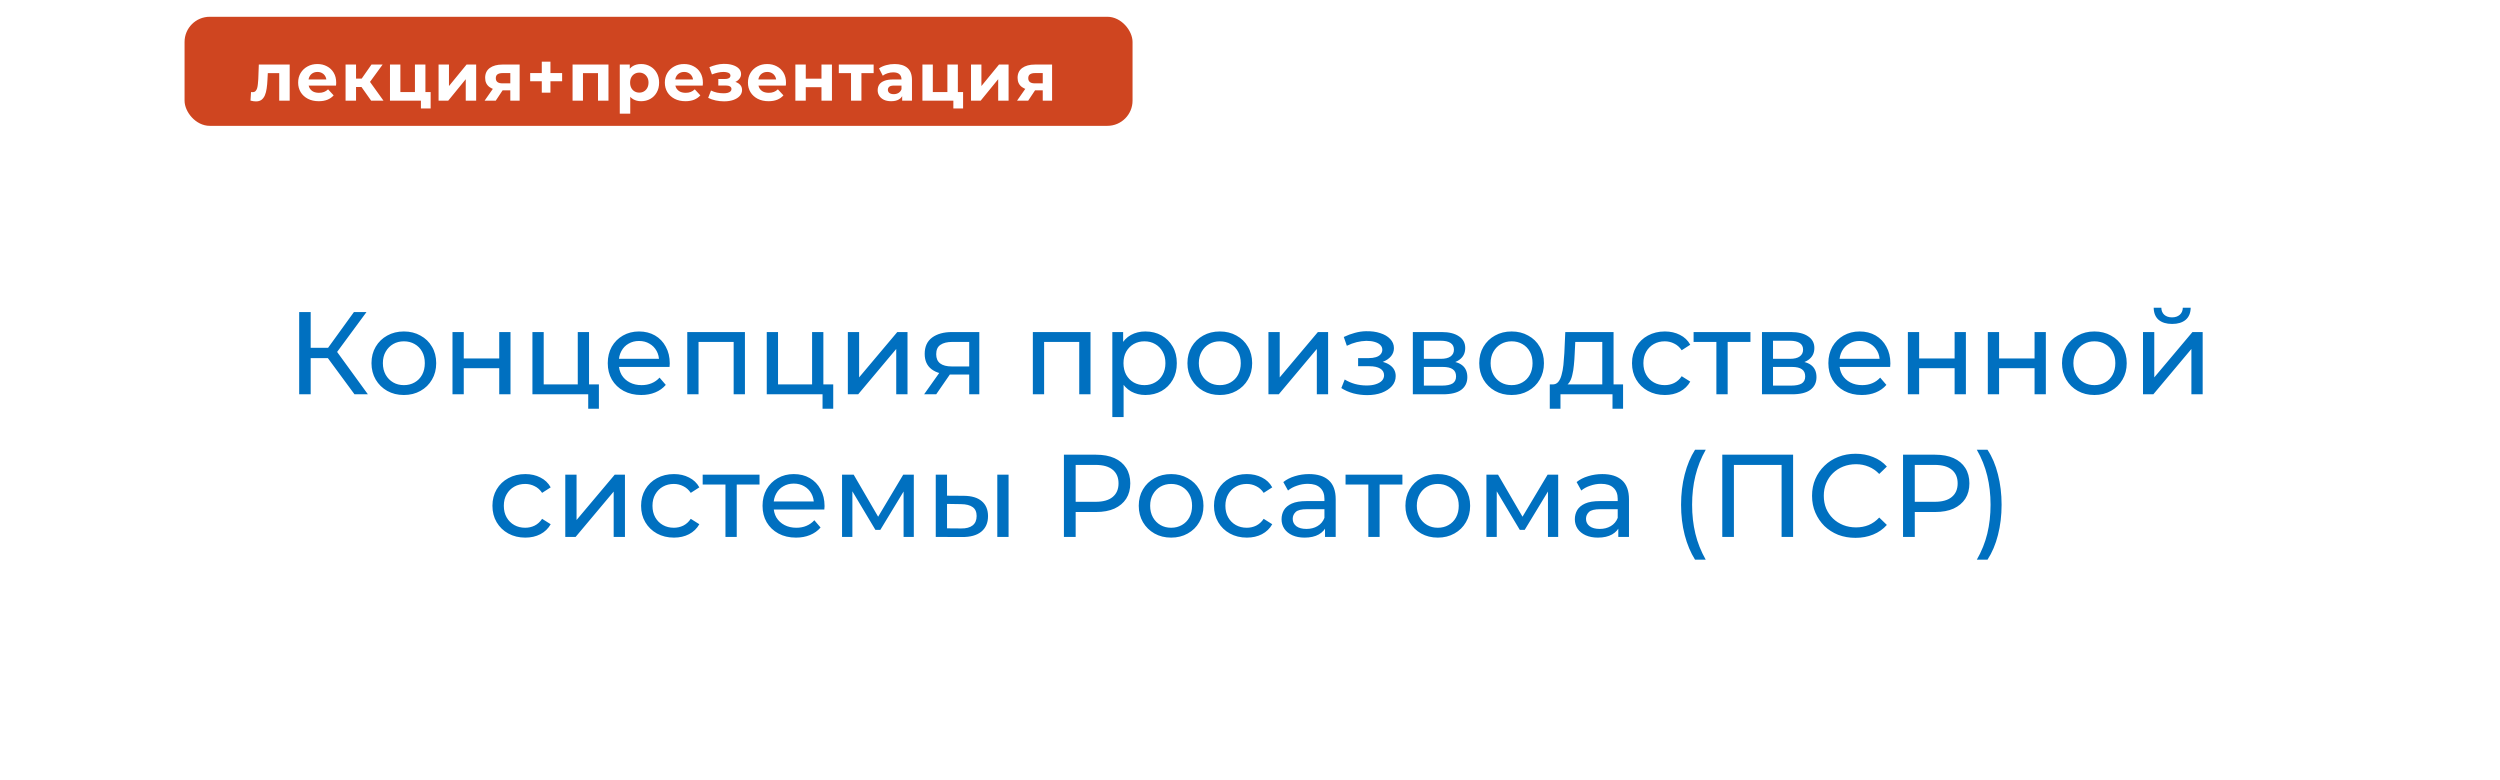 <svg width="298" height="93" viewBox="0 0 298 93" fill="none" xmlns="http://www.w3.org/2000/svg">
<g filter="url(#filter0_d_648_53)">
<rect x="9" y="9" width="280" height="75" rx="10" fill="white"/>
</g>
<path d="M42.256 47L38.7 42.17L39.834 41.47L43.852 47H42.256ZM35.662 47V37.2H37.034V47H35.662ZM36.614 42.688V41.456H39.792V42.688H36.614ZM39.96 42.254L38.672 42.058L42.186 37.2H43.684L39.96 42.254ZM48.145 47.084C47.398 47.084 46.736 46.921 46.157 46.594C45.578 46.267 45.121 45.819 44.785 45.25C44.449 44.671 44.281 44.018 44.281 43.29C44.281 42.553 44.449 41.899 44.785 41.33C45.121 40.761 45.578 40.317 46.157 40C46.736 39.673 47.398 39.51 48.145 39.51C48.882 39.51 49.54 39.673 50.119 40C50.707 40.317 51.164 40.761 51.491 41.33C51.827 41.89 51.995 42.543 51.995 43.29C51.995 44.027 51.827 44.681 51.491 45.25C51.164 45.819 50.707 46.267 50.119 46.594C49.54 46.921 48.882 47.084 48.145 47.084ZM48.145 45.908C48.621 45.908 49.046 45.801 49.419 45.586C49.802 45.371 50.1 45.068 50.315 44.676C50.53 44.275 50.637 43.813 50.637 43.29C50.637 42.758 50.53 42.301 50.315 41.918C50.1 41.526 49.802 41.223 49.419 41.008C49.046 40.793 48.621 40.686 48.145 40.686C47.669 40.686 47.244 40.793 46.871 41.008C46.498 41.223 46.199 41.526 45.975 41.918C45.751 42.301 45.639 42.758 45.639 43.29C45.639 43.813 45.751 44.275 45.975 44.676C46.199 45.068 46.498 45.371 46.871 45.586C47.244 45.801 47.669 45.908 48.145 45.908ZM53.936 47V39.58H55.28V42.73H59.508V39.58H60.852V47H59.508V43.892H55.28V47H53.936ZM63.465 47V39.58H64.809V45.824H68.869V39.58H70.213V47H63.465ZM70.115 48.722V46.93L70.451 47H68.869V45.824H71.389V48.722H70.115ZM76.435 47.084C75.642 47.084 74.942 46.921 74.335 46.594C73.738 46.267 73.271 45.819 72.935 45.25C72.608 44.681 72.445 44.027 72.445 43.29C72.445 42.553 72.604 41.899 72.921 41.33C73.248 40.761 73.691 40.317 74.251 40C74.82 39.673 75.46 39.51 76.169 39.51C76.888 39.51 77.522 39.669 78.073 39.986C78.624 40.303 79.053 40.751 79.361 41.33C79.678 41.899 79.837 42.567 79.837 43.332C79.837 43.388 79.832 43.453 79.823 43.528C79.823 43.603 79.818 43.673 79.809 43.738H73.495V42.772H79.109L78.563 43.108C78.572 42.632 78.474 42.207 78.269 41.834C78.064 41.461 77.779 41.171 77.415 40.966C77.06 40.751 76.645 40.644 76.169 40.644C75.702 40.644 75.287 40.751 74.923 40.966C74.559 41.171 74.274 41.465 74.069 41.848C73.864 42.221 73.761 42.651 73.761 43.136V43.36C73.761 43.855 73.873 44.298 74.097 44.69C74.33 45.073 74.652 45.371 75.063 45.586C75.474 45.801 75.945 45.908 76.477 45.908C76.916 45.908 77.312 45.833 77.667 45.684C78.031 45.535 78.348 45.311 78.619 45.012L79.361 45.88C79.025 46.272 78.605 46.571 78.101 46.776C77.606 46.981 77.051 47.084 76.435 47.084ZM81.922 47V39.58H88.796V47H87.452V40.42L87.774 40.756H82.944L83.266 40.42V47H81.922ZM91.397 47V39.58H92.741V45.824H96.801V39.58H98.145V47H91.397ZM98.047 48.722V46.93L98.383 47H96.801V45.824H99.321V48.722H98.047ZM101.063 47V39.58H102.407V44.984L106.957 39.58H108.175V47H106.831V41.596L102.295 47H101.063ZM115.529 47V44.396L115.739 44.648H113.373C112.384 44.648 111.609 44.438 111.049 44.018C110.499 43.598 110.223 42.987 110.223 42.184C110.223 41.325 110.517 40.677 111.105 40.238C111.703 39.799 112.496 39.58 113.485 39.58H116.733V47H115.529ZM110.153 47L112.169 44.158H113.555L111.595 47H110.153ZM115.529 43.976V40.378L115.739 40.756H113.527C112.911 40.756 112.435 40.873 112.099 41.106C111.763 41.33 111.595 41.703 111.595 42.226C111.595 43.197 112.221 43.682 113.471 43.682H115.739L115.529 43.976ZM123.115 47V39.58H129.989V47H128.645V40.42L128.967 40.756H124.137L124.459 40.42V47H123.115ZM136.524 47.084C135.908 47.084 135.343 46.944 134.83 46.664C134.326 46.375 133.92 45.95 133.612 45.39C133.313 44.83 133.164 44.13 133.164 43.29C133.164 42.45 133.309 41.75 133.598 41.19C133.897 40.63 134.298 40.21 134.802 39.93C135.315 39.65 135.889 39.51 136.524 39.51C137.252 39.51 137.896 39.669 138.456 39.986C139.016 40.303 139.459 40.747 139.786 41.316C140.113 41.876 140.276 42.534 140.276 43.29C140.276 44.046 140.113 44.709 139.786 45.278C139.459 45.847 139.016 46.291 138.456 46.608C137.896 46.925 137.252 47.084 136.524 47.084ZM132.59 49.716V39.58H133.878V41.582L133.794 43.304L133.934 45.026V49.716H132.59ZM136.412 45.908C136.888 45.908 137.313 45.801 137.686 45.586C138.069 45.371 138.367 45.068 138.582 44.676C138.806 44.275 138.918 43.813 138.918 43.29C138.918 42.758 138.806 42.301 138.582 41.918C138.367 41.526 138.069 41.223 137.686 41.008C137.313 40.793 136.888 40.686 136.412 40.686C135.945 40.686 135.521 40.793 135.138 41.008C134.765 41.223 134.466 41.526 134.242 41.918C134.027 42.301 133.92 42.758 133.92 43.29C133.92 43.813 134.027 44.275 134.242 44.676C134.466 45.068 134.765 45.371 135.138 45.586C135.521 45.801 135.945 45.908 136.412 45.908ZM145.407 47.084C144.66 47.084 143.997 46.921 143.419 46.594C142.84 46.267 142.383 45.819 142.047 45.25C141.711 44.671 141.543 44.018 141.543 43.29C141.543 42.553 141.711 41.899 142.047 41.33C142.383 40.761 142.84 40.317 143.419 40C143.997 39.673 144.66 39.51 145.407 39.51C146.144 39.51 146.802 39.673 147.381 40C147.969 40.317 148.426 40.761 148.753 41.33C149.089 41.89 149.257 42.543 149.257 43.29C149.257 44.027 149.089 44.681 148.753 45.25C148.426 45.819 147.969 46.267 147.381 46.594C146.802 46.921 146.144 47.084 145.407 47.084ZM145.407 45.908C145.883 45.908 146.307 45.801 146.681 45.586C147.063 45.371 147.362 45.068 147.577 44.676C147.791 44.275 147.899 43.813 147.899 43.29C147.899 42.758 147.791 42.301 147.577 41.918C147.362 41.526 147.063 41.223 146.681 41.008C146.307 40.793 145.883 40.686 145.407 40.686C144.931 40.686 144.506 40.793 144.133 41.008C143.759 41.223 143.461 41.526 143.237 41.918C143.013 42.301 142.901 42.758 142.901 43.29C142.901 43.813 143.013 44.275 143.237 44.676C143.461 45.068 143.759 45.371 144.133 45.586C144.506 45.801 144.931 45.908 145.407 45.908ZM151.198 47V39.58H152.542V44.984L157.092 39.58H158.31V47H156.966V41.596L152.43 47H151.198ZM162.965 47.098C162.405 47.098 161.854 47.028 161.313 46.888C160.781 46.739 160.305 46.529 159.885 46.258L160.291 45.236C160.646 45.46 161.052 45.637 161.509 45.768C161.966 45.889 162.428 45.95 162.895 45.95C163.324 45.95 163.693 45.899 164.001 45.796C164.318 45.693 164.561 45.553 164.729 45.376C164.897 45.189 164.981 44.975 164.981 44.732C164.981 44.387 164.827 44.121 164.519 43.934C164.211 43.747 163.782 43.654 163.231 43.654H161.887V42.688H163.147C163.474 42.688 163.758 42.651 164.001 42.576C164.244 42.501 164.43 42.389 164.561 42.24C164.701 42.081 164.771 41.899 164.771 41.694C164.771 41.47 164.692 41.279 164.533 41.12C164.374 40.961 164.15 40.84 163.861 40.756C163.581 40.672 163.25 40.63 162.867 40.63C162.494 40.639 162.111 40.691 161.719 40.784C161.336 40.877 160.944 41.022 160.543 41.218L160.179 40.168C160.627 39.953 161.066 39.79 161.495 39.678C161.934 39.557 162.368 39.491 162.797 39.482C163.441 39.463 164.015 39.538 164.519 39.706C165.023 39.865 165.42 40.098 165.709 40.406C166.008 40.714 166.157 41.078 166.157 41.498C166.157 41.853 166.045 42.17 165.821 42.45C165.597 42.721 165.298 42.935 164.925 43.094C164.552 43.253 164.122 43.332 163.637 43.332L163.693 43.01C164.524 43.01 165.177 43.173 165.653 43.5C166.129 43.827 166.367 44.27 166.367 44.83C166.367 45.278 166.218 45.675 165.919 46.02C165.62 46.356 165.214 46.622 164.701 46.818C164.197 47.005 163.618 47.098 162.965 47.098ZM168.41 47V39.58H171.854C172.722 39.58 173.404 39.748 173.898 40.084C174.402 40.411 174.654 40.877 174.654 41.484C174.654 42.091 174.416 42.562 173.94 42.898C173.474 43.225 172.853 43.388 172.078 43.388L172.288 43.024C173.175 43.024 173.833 43.187 174.262 43.514C174.692 43.841 174.906 44.321 174.906 44.956C174.906 45.6 174.664 46.104 174.178 46.468C173.702 46.823 172.97 47 171.98 47H168.41ZM169.726 45.964H171.882C172.442 45.964 172.862 45.88 173.142 45.712C173.422 45.535 173.562 45.255 173.562 44.872C173.562 44.48 173.432 44.195 173.17 44.018C172.918 43.831 172.517 43.738 171.966 43.738H169.726V45.964ZM169.726 42.772H171.742C172.256 42.772 172.643 42.679 172.904 42.492C173.175 42.296 173.31 42.025 173.31 41.68C173.31 41.325 173.175 41.059 172.904 40.882C172.643 40.705 172.256 40.616 171.742 40.616H169.726V42.772ZM180.188 47.084C179.441 47.084 178.779 46.921 178.2 46.594C177.621 46.267 177.164 45.819 176.828 45.25C176.492 44.671 176.324 44.018 176.324 43.29C176.324 42.553 176.492 41.899 176.828 41.33C177.164 40.761 177.621 40.317 178.2 40C178.779 39.673 179.441 39.51 180.188 39.51C180.925 39.51 181.583 39.673 182.162 40C182.75 40.317 183.207 40.761 183.534 41.33C183.87 41.89 184.038 42.543 184.038 43.29C184.038 44.027 183.87 44.681 183.534 45.25C183.207 45.819 182.75 46.267 182.162 46.594C181.583 46.921 180.925 47.084 180.188 47.084ZM180.188 45.908C180.664 45.908 181.089 45.801 181.462 45.586C181.845 45.371 182.143 45.068 182.358 44.676C182.573 44.275 182.68 43.813 182.68 43.29C182.68 42.758 182.573 42.301 182.358 41.918C182.143 41.526 181.845 41.223 181.462 41.008C181.089 40.793 180.664 40.686 180.188 40.686C179.712 40.686 179.287 40.793 178.914 41.008C178.541 41.223 178.242 41.526 178.018 41.918C177.794 42.301 177.682 42.758 177.682 43.29C177.682 43.813 177.794 44.275 178.018 44.676C178.242 45.068 178.541 45.371 178.914 45.586C179.287 45.801 179.712 45.908 180.188 45.908ZM190.992 46.37V40.756H187.772L187.702 42.184C187.683 42.651 187.651 43.103 187.604 43.542C187.567 43.971 187.501 44.368 187.408 44.732C187.324 45.096 187.198 45.395 187.03 45.628C186.862 45.861 186.638 46.006 186.358 46.062L185.028 45.824C185.317 45.833 185.551 45.74 185.728 45.544C185.905 45.339 186.041 45.059 186.134 44.704C186.237 44.349 186.311 43.948 186.358 43.5C186.405 43.043 186.442 42.571 186.47 42.086L186.582 39.58H192.336V46.37H190.992ZM184.734 48.722V45.824H193.47V48.722H192.21V47H186.008V48.722H184.734ZM198.455 47.084C197.699 47.084 197.022 46.921 196.425 46.594C195.837 46.267 195.375 45.819 195.039 45.25C194.703 44.681 194.535 44.027 194.535 43.29C194.535 42.553 194.703 41.899 195.039 41.33C195.375 40.761 195.837 40.317 196.425 40C197.022 39.673 197.699 39.51 198.455 39.51C199.127 39.51 199.724 39.645 200.247 39.916C200.779 40.177 201.19 40.569 201.479 41.092L200.457 41.75C200.214 41.386 199.916 41.12 199.561 40.952C199.216 40.775 198.842 40.686 198.441 40.686C197.956 40.686 197.522 40.793 197.139 41.008C196.756 41.223 196.453 41.526 196.229 41.918C196.005 42.301 195.893 42.758 195.893 43.29C195.893 43.822 196.005 44.284 196.229 44.676C196.453 45.068 196.756 45.371 197.139 45.586C197.522 45.801 197.956 45.908 198.441 45.908C198.842 45.908 199.216 45.824 199.561 45.656C199.916 45.479 200.214 45.208 200.457 44.844L201.479 45.488C201.19 46.001 200.779 46.398 200.247 46.678C199.724 46.949 199.127 47.084 198.455 47.084ZM204.593 47V40.406L204.929 40.756H201.877V39.58H208.653V40.756H205.615L205.937 40.406V47H204.593ZM210.028 47V39.58H213.472C214.34 39.58 215.021 39.748 215.516 40.084C216.02 40.411 216.272 40.877 216.272 41.484C216.272 42.091 216.034 42.562 215.558 42.898C215.091 43.225 214.47 43.388 213.696 43.388L213.906 43.024C214.792 43.024 215.45 43.187 215.88 43.514C216.309 43.841 216.524 44.321 216.524 44.956C216.524 45.6 216.281 46.104 215.796 46.468C215.32 46.823 214.587 47 213.598 47H210.028ZM211.344 45.964H213.5C214.06 45.964 214.48 45.88 214.76 45.712C215.04 45.535 215.18 45.255 215.18 44.872C215.18 44.48 215.049 44.195 214.788 44.018C214.536 43.831 214.134 43.738 213.584 43.738H211.344V45.964ZM211.344 42.772H213.36C213.873 42.772 214.26 42.679 214.522 42.492C214.792 42.296 214.928 42.025 214.928 41.68C214.928 41.325 214.792 41.059 214.522 40.882C214.26 40.705 213.873 40.616 213.36 40.616H211.344V42.772ZM221.931 47.084C221.138 47.084 220.438 46.921 219.831 46.594C219.234 46.267 218.767 45.819 218.431 45.25C218.105 44.681 217.941 44.027 217.941 43.29C217.941 42.553 218.1 41.899 218.417 41.33C218.744 40.761 219.187 40.317 219.747 40C220.317 39.673 220.956 39.51 221.665 39.51C222.384 39.51 223.019 39.669 223.569 39.986C224.12 40.303 224.549 40.751 224.857 41.33C225.175 41.899 225.333 42.567 225.333 43.332C225.333 43.388 225.329 43.453 225.319 43.528C225.319 43.603 225.315 43.673 225.305 43.738H218.991V42.772H224.605L224.059 43.108C224.069 42.632 223.971 42.207 223.765 41.834C223.56 41.461 223.275 41.171 222.911 40.966C222.557 40.751 222.141 40.644 221.665 40.644C221.199 40.644 220.783 40.751 220.419 40.966C220.055 41.171 219.771 41.465 219.565 41.848C219.36 42.221 219.257 42.651 219.257 43.136V43.36C219.257 43.855 219.369 44.298 219.593 44.69C219.827 45.073 220.149 45.371 220.559 45.586C220.97 45.801 221.441 45.908 221.973 45.908C222.412 45.908 222.809 45.833 223.163 45.684C223.527 45.535 223.845 45.311 224.115 45.012L224.857 45.88C224.521 46.272 224.101 46.571 223.597 46.776C223.103 46.981 222.547 47.084 221.931 47.084ZM227.418 47V39.58H228.762V42.73H232.99V39.58H234.334V47H232.99V43.892H228.762V47H227.418ZM236.948 47V39.58H238.292V42.73H242.52V39.58H243.864V47H242.52V43.892H238.292V47H236.948ZM249.655 47.084C248.908 47.084 248.245 46.921 247.667 46.594C247.088 46.267 246.631 45.819 246.295 45.25C245.959 44.671 245.791 44.018 245.791 43.29C245.791 42.553 245.959 41.899 246.295 41.33C246.631 40.761 247.088 40.317 247.667 40C248.245 39.673 248.908 39.51 249.655 39.51C250.392 39.51 251.05 39.673 251.629 40C252.217 40.317 252.674 40.761 253.001 41.33C253.337 41.89 253.505 42.543 253.505 43.29C253.505 44.027 253.337 44.681 253.001 45.25C252.674 45.819 252.217 46.267 251.629 46.594C251.05 46.921 250.392 47.084 249.655 47.084ZM249.655 45.908C250.131 45.908 250.555 45.801 250.929 45.586C251.311 45.371 251.61 45.068 251.825 44.676C252.039 44.275 252.147 43.813 252.147 43.29C252.147 42.758 252.039 42.301 251.825 41.918C251.61 41.526 251.311 41.223 250.929 41.008C250.555 40.793 250.131 40.686 249.655 40.686C249.179 40.686 248.754 40.793 248.381 41.008C248.007 41.223 247.709 41.526 247.485 41.918C247.261 42.301 247.149 42.758 247.149 43.29C247.149 43.813 247.261 44.275 247.485 44.676C247.709 45.068 248.007 45.371 248.381 45.586C248.754 45.801 249.179 45.908 249.655 45.908ZM255.446 47V39.58H256.79V44.984L261.34 39.58H262.558V47H261.214V41.596L256.678 47H255.446ZM258.918 38.614C258.236 38.614 257.7 38.451 257.308 38.124C256.925 37.788 256.729 37.307 256.72 36.682H257.63C257.639 37.037 257.756 37.317 257.98 37.522C258.213 37.727 258.521 37.83 258.904 37.83C259.286 37.83 259.594 37.727 259.828 37.522C260.061 37.317 260.182 37.037 260.192 36.682H261.13C261.12 37.307 260.92 37.788 260.528 38.124C260.136 38.451 259.599 38.614 258.918 38.614ZM62.618 64.084C61.862 64.084 61.185 63.921 60.588 63.594C60 63.267 59.538 62.819 59.202 62.25C58.866 61.681 58.698 61.027 58.698 60.29C58.698 59.553 58.866 58.899 59.202 58.33C59.538 57.761 60 57.317 60.588 57C61.185 56.673 61.862 56.51 62.618 56.51C63.29 56.51 63.887 56.645 64.41 56.916C64.942 57.177 65.353 57.569 65.642 58.092L64.62 58.75C64.377 58.386 64.079 58.12 63.724 57.952C63.379 57.775 63.005 57.686 62.604 57.686C62.119 57.686 61.685 57.793 61.302 58.008C60.919 58.223 60.616 58.526 60.392 58.918C60.168 59.301 60.056 59.758 60.056 60.29C60.056 60.822 60.168 61.284 60.392 61.676C60.616 62.068 60.919 62.371 61.302 62.586C61.685 62.801 62.119 62.908 62.604 62.908C63.005 62.908 63.379 62.824 63.724 62.656C64.079 62.479 64.377 62.208 64.62 61.844L65.642 62.488C65.353 63.001 64.942 63.398 64.41 63.678C63.887 63.949 63.29 64.084 62.618 64.084ZM67.382 64V56.58H68.726V61.984L73.276 56.58H74.494V64H73.15V58.596L68.614 64H67.382ZM80.337 64.084C79.581 64.084 78.904 63.921 78.307 63.594C77.719 63.267 77.257 62.819 76.921 62.25C76.585 61.681 76.417 61.027 76.417 60.29C76.417 59.553 76.585 58.899 76.921 58.33C77.257 57.761 77.719 57.317 78.307 57C78.904 56.673 79.581 56.51 80.337 56.51C81.009 56.51 81.606 56.645 82.129 56.916C82.661 57.177 83.071 57.569 83.361 58.092L82.339 58.75C82.096 58.386 81.797 58.12 81.443 57.952C81.097 57.775 80.724 57.686 80.323 57.686C79.837 57.686 79.403 57.793 79.021 58.008C78.638 58.223 78.335 58.526 78.111 58.918C77.887 59.301 77.775 59.758 77.775 60.29C77.775 60.822 77.887 61.284 78.111 61.676C78.335 62.068 78.638 62.371 79.021 62.586C79.403 62.801 79.837 62.908 80.323 62.908C80.724 62.908 81.097 62.824 81.443 62.656C81.797 62.479 82.096 62.208 82.339 61.844L83.361 62.488C83.071 63.001 82.661 63.398 82.129 63.678C81.606 63.949 81.009 64.084 80.337 64.084ZM86.475 64V57.406L86.811 57.756H83.759V56.58H90.535V57.756H87.497L87.819 57.406V64H86.475ZM94.885 64.084C94.092 64.084 93.392 63.921 92.785 63.594C92.188 63.267 91.721 62.819 91.385 62.25C91.059 61.681 90.895 61.027 90.895 60.29C90.895 59.553 91.054 58.899 91.371 58.33C91.698 57.761 92.141 57.317 92.701 57C93.271 56.673 93.91 56.51 94.619 56.51C95.338 56.51 95.973 56.669 96.523 56.986C97.074 57.303 97.503 57.751 97.811 58.33C98.129 58.899 98.287 59.567 98.287 60.332C98.287 60.388 98.283 60.453 98.273 60.528C98.273 60.603 98.269 60.673 98.259 60.738H91.945V59.772H97.559L97.013 60.108C97.023 59.632 96.925 59.207 96.719 58.834C96.514 58.461 96.229 58.171 95.865 57.966C95.511 57.751 95.095 57.644 94.619 57.644C94.153 57.644 93.737 57.751 93.373 57.966C93.009 58.171 92.725 58.465 92.519 58.848C92.314 59.221 92.211 59.651 92.211 60.136V60.36C92.211 60.855 92.323 61.298 92.547 61.69C92.781 62.073 93.103 62.371 93.513 62.586C93.924 62.801 94.395 62.908 94.927 62.908C95.366 62.908 95.763 62.833 96.117 62.684C96.481 62.535 96.799 62.311 97.069 62.012L97.811 62.88C97.475 63.272 97.055 63.571 96.551 63.776C96.057 63.981 95.501 64.084 94.885 64.084ZM100.372 64V56.58H101.758L104.95 62.068H104.39L107.666 56.58H108.926V64H107.708V58.092L107.932 58.218L104.936 63.16H104.348L101.338 58.12L101.604 58.064V64H100.372ZM118.878 64V56.58H120.222V64H118.878ZM114.888 59.1C115.831 59.109 116.545 59.324 117.03 59.744C117.525 60.164 117.772 60.757 117.772 61.522C117.772 62.325 117.502 62.945 116.96 63.384C116.428 63.813 115.663 64.023 114.664 64.014L111.542 64V56.58H112.886V59.086L114.888 59.1ZM114.566 62.992C115.164 63.001 115.621 62.88 115.938 62.628C116.256 62.376 116.414 62.003 116.414 61.508C116.414 61.023 116.256 60.668 115.938 60.444C115.63 60.22 115.173 60.103 114.566 60.094L112.886 60.066V62.978L114.566 62.992ZM126.819 64V54.2H130.641C131.5 54.2 132.232 54.335 132.839 54.606C133.446 54.877 133.912 55.269 134.239 55.782C134.566 56.295 134.729 56.907 134.729 57.616C134.729 58.325 134.566 58.937 134.239 59.45C133.912 59.954 133.446 60.346 132.839 60.626C132.232 60.897 131.5 61.032 130.641 61.032H127.589L128.219 60.374V64H126.819ZM128.219 60.514L127.589 59.814H130.599C131.495 59.814 132.172 59.623 132.629 59.24C133.096 58.857 133.329 58.316 133.329 57.616C133.329 56.916 133.096 56.375 132.629 55.992C132.172 55.609 131.495 55.418 130.599 55.418H127.589L128.219 54.718V60.514ZM139.603 64.084C138.856 64.084 138.194 63.921 137.615 63.594C137.036 63.267 136.579 62.819 136.243 62.25C135.907 61.671 135.739 61.018 135.739 60.29C135.739 59.553 135.907 58.899 136.243 58.33C136.579 57.761 137.036 57.317 137.615 57C138.194 56.673 138.856 56.51 139.603 56.51C140.34 56.51 140.998 56.673 141.577 57C142.165 57.317 142.622 57.761 142.949 58.33C143.285 58.89 143.453 59.543 143.453 60.29C143.453 61.027 143.285 61.681 142.949 62.25C142.622 62.819 142.165 63.267 141.577 63.594C140.998 63.921 140.34 64.084 139.603 64.084ZM139.603 62.908C140.079 62.908 140.504 62.801 140.877 62.586C141.26 62.371 141.558 62.068 141.773 61.676C141.988 61.275 142.095 60.813 142.095 60.29C142.095 59.758 141.988 59.301 141.773 58.918C141.558 58.526 141.26 58.223 140.877 58.008C140.504 57.793 140.079 57.686 139.603 57.686C139.127 57.686 138.702 57.793 138.329 58.008C137.956 58.223 137.657 58.526 137.433 58.918C137.209 59.301 137.097 59.758 137.097 60.29C137.097 60.813 137.209 61.275 137.433 61.676C137.657 62.068 137.956 62.371 138.329 62.586C138.702 62.801 139.127 62.908 139.603 62.908ZM148.628 64.084C147.872 64.084 147.195 63.921 146.598 63.594C146.01 63.267 145.548 62.819 145.212 62.25C144.876 61.681 144.708 61.027 144.708 60.29C144.708 59.553 144.876 58.899 145.212 58.33C145.548 57.761 146.01 57.317 146.598 57C147.195 56.673 147.872 56.51 148.628 56.51C149.3 56.51 149.897 56.645 150.42 56.916C150.952 57.177 151.362 57.569 151.652 58.092L150.63 58.75C150.387 58.386 150.088 58.12 149.734 57.952C149.388 57.775 149.015 57.686 148.614 57.686C148.128 57.686 147.694 57.793 147.312 58.008C146.929 58.223 146.626 58.526 146.402 58.918C146.178 59.301 146.066 59.758 146.066 60.29C146.066 60.822 146.178 61.284 146.402 61.676C146.626 62.068 146.929 62.371 147.312 62.586C147.694 62.801 148.128 62.908 148.614 62.908C149.015 62.908 149.388 62.824 149.734 62.656C150.088 62.479 150.387 62.208 150.63 61.844L151.652 62.488C151.362 63.001 150.952 63.398 150.42 63.678C149.897 63.949 149.3 64.084 148.628 64.084ZM157.942 64V62.432L157.872 62.138V59.464C157.872 58.895 157.704 58.456 157.368 58.148C157.041 57.831 156.547 57.672 155.884 57.672C155.445 57.672 155.016 57.747 154.596 57.896C154.176 58.036 153.821 58.227 153.532 58.47L152.972 57.462C153.355 57.154 153.812 56.921 154.344 56.762C154.885 56.594 155.45 56.51 156.038 56.51C157.055 56.51 157.839 56.757 158.39 57.252C158.941 57.747 159.216 58.503 159.216 59.52V64H157.942ZM155.506 64.084C154.955 64.084 154.47 63.991 154.05 63.804C153.639 63.617 153.322 63.361 153.098 63.034C152.874 62.698 152.762 62.32 152.762 61.9C152.762 61.499 152.855 61.135 153.042 60.808C153.238 60.481 153.551 60.22 153.98 60.024C154.419 59.828 155.007 59.73 155.744 59.73H158.096V60.696H155.8C155.128 60.696 154.675 60.808 154.442 61.032C154.209 61.256 154.092 61.527 154.092 61.844C154.092 62.208 154.237 62.502 154.526 62.726C154.815 62.941 155.217 63.048 155.73 63.048C156.234 63.048 156.673 62.936 157.046 62.712C157.429 62.488 157.704 62.161 157.872 61.732L158.138 62.656C157.961 63.095 157.648 63.445 157.2 63.706C156.752 63.958 156.187 64.084 155.506 64.084ZM163.106 64V57.406L163.442 57.756H160.39V56.58H167.166V57.756H164.128L164.45 57.406V64H163.106ZM171.39 64.084C170.643 64.084 169.981 63.921 169.402 63.594C168.823 63.267 168.366 62.819 168.03 62.25C167.694 61.671 167.526 61.018 167.526 60.29C167.526 59.553 167.694 58.899 168.03 58.33C168.366 57.761 168.823 57.317 169.402 57C169.981 56.673 170.643 56.51 171.39 56.51C172.127 56.51 172.785 56.673 173.364 57C173.952 57.317 174.409 57.761 174.736 58.33C175.072 58.89 175.24 59.543 175.24 60.29C175.24 61.027 175.072 61.681 174.736 62.25C174.409 62.819 173.952 63.267 173.364 63.594C172.785 63.921 172.127 64.084 171.39 64.084ZM171.39 62.908C171.866 62.908 172.291 62.801 172.664 62.586C173.047 62.371 173.345 62.068 173.56 61.676C173.775 61.275 173.882 60.813 173.882 60.29C173.882 59.758 173.775 59.301 173.56 58.918C173.345 58.526 173.047 58.223 172.664 58.008C172.291 57.793 171.866 57.686 171.39 57.686C170.914 57.686 170.489 57.793 170.116 58.008C169.743 58.223 169.444 58.526 169.22 58.918C168.996 59.301 168.884 59.758 168.884 60.29C168.884 60.813 168.996 61.275 169.22 61.676C169.444 62.068 169.743 62.371 170.116 62.586C170.489 62.801 170.914 62.908 171.39 62.908ZM177.181 64V56.58H178.567L181.759 62.068H181.199L184.475 56.58H185.735V64H184.517V58.092L184.741 58.218L181.745 63.16H181.157L178.147 58.12L178.413 58.064V64H177.181ZM192.901 64V62.432L192.831 62.138V59.464C192.831 58.895 192.663 58.456 192.327 58.148C192 57.831 191.505 57.672 190.843 57.672C190.404 57.672 189.975 57.747 189.555 57.896C189.135 58.036 188.78 58.227 188.491 58.47L187.931 57.462C188.313 57.154 188.771 56.921 189.303 56.762C189.844 56.594 190.409 56.51 190.997 56.51C192.014 56.51 192.798 56.757 193.349 57.252C193.899 57.747 194.175 58.503 194.175 59.52V64H192.901ZM190.465 64.084C189.914 64.084 189.429 63.991 189.009 63.804C188.598 63.617 188.281 63.361 188.057 63.034C187.833 62.698 187.721 62.32 187.721 61.9C187.721 61.499 187.814 61.135 188.001 60.808C188.197 60.481 188.509 60.22 188.939 60.024C189.377 59.828 189.965 59.73 190.703 59.73H193.055V60.696H190.759C190.087 60.696 189.634 60.808 189.401 61.032C189.167 61.256 189.051 61.527 189.051 61.844C189.051 62.208 189.195 62.502 189.485 62.726C189.774 62.941 190.175 63.048 190.689 63.048C191.193 63.048 191.631 62.936 192.005 62.712C192.387 62.488 192.663 62.161 192.831 61.732L193.097 62.656C192.919 63.095 192.607 63.445 192.159 63.706C191.711 63.958 191.146 64.084 190.465 64.084ZM202.049 66.716C201.517 65.867 201.106 64.887 200.817 63.776C200.527 62.656 200.383 61.452 200.383 60.164C200.383 58.876 200.527 57.672 200.817 56.552C201.106 55.423 201.517 54.443 202.049 53.612H203.323C202.763 54.601 202.352 55.637 202.091 56.72C201.829 57.793 201.699 58.941 201.699 60.164C201.699 61.387 201.829 62.539 202.091 63.622C202.352 64.695 202.763 65.727 203.323 66.716H202.049ZM205.296 64V54.2H213.738V64H212.366V55.054L212.702 55.418H206.332L206.682 55.054V64H205.296ZM221.176 64.112C220.429 64.112 219.738 63.991 219.104 63.748C218.478 63.496 217.932 63.146 217.466 62.698C217.008 62.241 216.649 61.709 216.388 61.102C216.126 60.495 215.996 59.828 215.996 59.1C215.996 58.372 216.126 57.705 216.388 57.098C216.649 56.491 217.013 55.964 217.48 55.516C217.946 55.059 218.492 54.709 219.118 54.466C219.752 54.214 220.443 54.088 221.19 54.088C221.946 54.088 222.641 54.219 223.276 54.48C223.92 54.732 224.466 55.11 224.914 55.614L224.004 56.496C223.63 56.104 223.21 55.815 222.744 55.628C222.277 55.432 221.778 55.334 221.246 55.334C220.695 55.334 220.182 55.427 219.706 55.614C219.239 55.801 218.833 56.062 218.488 56.398C218.142 56.734 217.872 57.135 217.676 57.602C217.489 58.059 217.396 58.559 217.396 59.1C217.396 59.641 217.489 60.145 217.676 60.612C217.872 61.069 218.142 61.466 218.488 61.802C218.833 62.138 219.239 62.399 219.706 62.586C220.182 62.773 220.695 62.866 221.246 62.866C221.778 62.866 222.277 62.773 222.744 62.586C223.21 62.39 223.63 62.091 224.004 61.69L224.914 62.572C224.466 63.076 223.92 63.459 223.276 63.72C222.641 63.981 221.941 64.112 221.176 64.112ZM226.842 64V54.2H230.664C231.523 54.2 232.256 54.335 232.862 54.606C233.469 54.877 233.936 55.269 234.262 55.782C234.589 56.295 234.752 56.907 234.752 57.616C234.752 58.325 234.589 58.937 234.262 59.45C233.936 59.954 233.469 60.346 232.862 60.626C232.256 60.897 231.523 61.032 230.664 61.032H227.612L228.242 60.374V64H226.842ZM228.242 60.514L227.612 59.814H230.622C231.518 59.814 232.195 59.623 232.652 59.24C233.119 58.857 233.352 58.316 233.352 57.616C233.352 56.916 233.119 56.375 232.652 55.992C232.195 55.609 231.518 55.418 230.622 55.418H227.612L228.242 54.718V60.514ZM236.91 66.716H235.636C236.205 65.727 236.62 64.695 236.882 63.622C237.143 62.539 237.274 61.387 237.274 60.164C237.274 58.941 237.143 57.793 236.882 56.72C236.62 55.637 236.205 54.601 235.636 53.612H236.91C237.46 54.443 237.876 55.423 238.156 56.552C238.445 57.672 238.59 58.876 238.59 60.164C238.59 61.452 238.445 62.656 238.156 63.776C237.876 64.887 237.46 65.867 236.91 66.716Z" fill="#0070C0"/>
<rect x="22" y="2" width="113" height="13" rx="3" fill="#CF4520"/>
<path d="M29.859 11.992L29.923 10.968C29.955 10.973 29.987 10.979 30.019 10.984C30.051 10.984 30.08 10.984 30.107 10.984C30.256 10.984 30.374 10.941 30.459 10.856C30.544 10.771 30.608 10.656 30.651 10.512C30.694 10.363 30.723 10.195 30.739 10.008C30.76 9.821 30.776 9.627 30.787 9.424L30.851 7.696H34.531V12H33.283V8.416L33.563 8.72H31.675L31.939 8.4L31.883 9.48C31.867 9.864 31.835 10.216 31.787 10.536C31.744 10.856 31.672 11.133 31.571 11.368C31.47 11.597 31.334 11.776 31.163 11.904C30.992 12.027 30.774 12.088 30.507 12.088C30.411 12.088 30.31 12.08 30.203 12.064C30.096 12.048 29.982 12.024 29.859 11.992ZM37.995 12.064C37.505 12.064 37.073 11.968 36.699 11.776C36.331 11.584 36.046 11.323 35.843 10.992C35.641 10.656 35.539 10.275 35.539 9.848C35.539 9.416 35.638 9.035 35.835 8.704C36.038 8.368 36.313 8.107 36.659 7.92C37.006 7.728 37.398 7.632 37.835 7.632C38.257 7.632 38.635 7.723 38.971 7.904C39.313 8.08 39.582 8.336 39.779 8.672C39.977 9.003 40.075 9.4 40.075 9.864C40.075 9.912 40.073 9.968 40.067 10.032C40.062 10.091 40.057 10.147 40.051 10.2H36.555V9.472H39.395L38.915 9.688C38.915 9.464 38.87 9.269 38.779 9.104C38.689 8.939 38.563 8.811 38.403 8.72C38.243 8.624 38.057 8.576 37.843 8.576C37.63 8.576 37.441 8.624 37.275 8.72C37.115 8.811 36.99 8.941 36.899 9.112C36.809 9.277 36.763 9.475 36.763 9.704V9.896C36.763 10.131 36.814 10.339 36.915 10.52C37.022 10.696 37.169 10.832 37.355 10.928C37.547 11.019 37.771 11.064 38.027 11.064C38.257 11.064 38.457 11.029 38.627 10.96C38.803 10.891 38.963 10.787 39.107 10.648L39.771 11.368C39.574 11.592 39.326 11.765 39.027 11.888C38.729 12.005 38.385 12.064 37.995 12.064ZM44.24 12L42.8 9.96L43.816 9.36L45.712 12H44.24ZM41.192 12V7.696H42.44V12H41.192ZM42.072 10.368V9.368H43.576V10.368H42.072ZM43.936 9.992L42.768 9.864L44.28 7.696H45.608L43.936 9.992ZM46.485 12V7.696H47.725V10.976H49.461V7.696H50.709V12H46.485ZM50.173 12.928V11.984L50.461 12H49.461V10.976H51.333V12.928H50.173ZM52.278 12V7.696H53.517V10.256L55.614 7.696H56.758V12H55.517V9.44L53.429 12H52.278ZM60.829 12V10.568L61.005 10.768H59.813C59.194 10.768 58.709 10.64 58.357 10.384C58.005 10.128 57.829 9.76 57.829 9.28C57.829 8.768 58.013 8.376 58.381 8.104C58.755 7.832 59.256 7.696 59.885 7.696H61.941V12H60.829ZM57.765 12L58.909 10.36H60.181L59.093 12H57.765ZM60.829 10.184V8.392L61.005 8.712H59.909C59.653 8.712 59.453 8.76 59.309 8.856C59.17 8.952 59.101 9.107 59.101 9.32C59.101 9.731 59.365 9.936 59.893 9.936H61.005L60.829 10.184ZM64.581 11.048V7.352H65.613V11.048H64.581ZM63.197 9.688V8.712H67.005V9.688H63.197ZM68.25 12V7.696H72.53V12H71.282V8.44L71.562 8.72H69.21L69.49 8.44V12H68.25ZM76.422 12.064C76.06 12.064 75.742 11.984 75.47 11.824C75.198 11.664 74.985 11.421 74.83 11.096C74.681 10.765 74.606 10.349 74.606 9.848C74.606 9.341 74.678 8.925 74.822 8.6C74.966 8.275 75.174 8.032 75.446 7.872C75.718 7.712 76.044 7.632 76.422 7.632C76.828 7.632 77.19 7.725 77.51 7.912C77.836 8.093 78.092 8.349 78.278 8.68C78.47 9.011 78.566 9.4 78.566 9.848C78.566 10.301 78.47 10.693 78.278 11.024C78.092 11.355 77.836 11.611 77.51 11.792C77.19 11.973 76.828 12.064 76.422 12.064ZM73.878 13.552V7.696H75.07V8.576L75.046 9.856L75.126 11.128V13.552H73.878ZM76.206 11.04C76.414 11.04 76.598 10.992 76.758 10.896C76.924 10.8 77.054 10.664 77.15 10.488C77.252 10.307 77.302 10.093 77.302 9.848C77.302 9.597 77.252 9.384 77.15 9.208C77.054 9.032 76.924 8.896 76.758 8.8C76.598 8.704 76.414 8.656 76.206 8.656C75.998 8.656 75.812 8.704 75.646 8.8C75.481 8.896 75.35 9.032 75.254 9.208C75.158 9.384 75.11 9.597 75.11 9.848C75.11 10.093 75.158 10.307 75.254 10.488C75.35 10.664 75.481 10.8 75.646 10.896C75.812 10.992 75.998 11.04 76.206 11.04ZM81.705 12.064C81.214 12.064 80.782 11.968 80.409 11.776C80.041 11.584 79.756 11.323 79.553 10.992C79.35 10.656 79.249 10.275 79.249 9.848C79.249 9.416 79.348 9.035 79.545 8.704C79.748 8.368 80.022 8.107 80.369 7.92C80.716 7.728 81.108 7.632 81.545 7.632C81.966 7.632 82.345 7.723 82.681 7.904C83.022 8.08 83.292 8.336 83.489 8.672C83.686 9.003 83.785 9.4 83.785 9.864C83.785 9.912 83.782 9.968 83.777 10.032C83.772 10.091 83.766 10.147 83.761 10.2H80.265V9.472H83.105L82.625 9.688C82.625 9.464 82.58 9.269 82.489 9.104C82.398 8.939 82.273 8.811 82.113 8.72C81.953 8.624 81.766 8.576 81.553 8.576C81.34 8.576 81.15 8.624 80.985 8.72C80.825 8.811 80.7 8.941 80.609 9.112C80.518 9.277 80.473 9.475 80.473 9.704V9.896C80.473 10.131 80.524 10.339 80.625 10.52C80.732 10.696 80.878 10.832 81.065 10.928C81.257 11.019 81.481 11.064 81.737 11.064C81.966 11.064 82.166 11.029 82.337 10.96C82.513 10.891 82.673 10.787 82.817 10.648L83.481 11.368C83.284 11.592 83.036 11.765 82.737 11.888C82.438 12.005 82.094 12.064 81.705 12.064ZM86.311 12.08C85.98 12.08 85.649 12.045 85.319 11.976C84.993 11.907 84.692 11.803 84.415 11.664L84.751 10.792C84.969 10.899 85.207 10.981 85.463 11.04C85.724 11.093 85.988 11.12 86.255 11.12C86.447 11.12 86.612 11.101 86.751 11.064C86.895 11.021 87.004 10.963 87.079 10.888C87.153 10.813 87.191 10.723 87.191 10.616C87.191 10.477 87.132 10.373 87.015 10.304C86.897 10.229 86.727 10.192 86.503 10.192H85.623V9.416H86.399C86.543 9.416 86.665 9.4 86.767 9.368C86.868 9.336 86.943 9.291 86.991 9.232C87.044 9.168 87.071 9.093 87.071 9.008C87.071 8.917 87.039 8.84 86.975 8.776C86.911 8.712 86.817 8.664 86.695 8.632C86.572 8.595 86.417 8.576 86.231 8.576C86.017 8.576 85.796 8.603 85.567 8.656C85.337 8.704 85.103 8.776 84.863 8.872L84.559 8.008C84.841 7.891 85.121 7.797 85.399 7.728C85.676 7.659 85.951 7.621 86.223 7.616C86.623 7.605 86.983 7.648 87.303 7.744C87.623 7.84 87.873 7.979 88.055 8.16C88.241 8.341 88.335 8.563 88.335 8.824C88.335 9.032 88.271 9.219 88.143 9.384C88.02 9.549 87.849 9.68 87.631 9.776C87.412 9.867 87.167 9.912 86.895 9.912L86.927 9.664C87.401 9.664 87.775 9.76 88.047 9.952C88.319 10.139 88.455 10.395 88.455 10.72C88.455 10.997 88.359 11.24 88.167 11.448C87.98 11.651 87.724 11.808 87.399 11.92C87.079 12.027 86.716 12.08 86.311 12.08ZM91.611 12.064C91.12 12.064 90.688 11.968 90.315 11.776C89.947 11.584 89.662 11.323 89.459 10.992C89.256 10.656 89.155 10.275 89.155 9.848C89.155 9.416 89.254 9.035 89.451 8.704C89.653 8.368 89.928 8.107 90.275 7.92C90.621 7.728 91.013 7.632 91.451 7.632C91.872 7.632 92.251 7.723 92.587 7.904C92.928 8.08 93.198 8.336 93.395 8.672C93.592 9.003 93.691 9.4 93.691 9.864C93.691 9.912 93.688 9.968 93.683 10.032C93.677 10.091 93.672 10.147 93.667 10.2H90.171V9.472H93.011L92.531 9.688C92.531 9.464 92.486 9.269 92.395 9.104C92.304 8.939 92.179 8.811 92.019 8.72C91.859 8.624 91.672 8.576 91.459 8.576C91.246 8.576 91.056 8.624 90.891 8.72C90.731 8.811 90.606 8.941 90.515 9.112C90.424 9.277 90.379 9.475 90.379 9.704V9.896C90.379 10.131 90.43 10.339 90.531 10.52C90.638 10.696 90.784 10.832 90.971 10.928C91.163 11.019 91.387 11.064 91.643 11.064C91.872 11.064 92.072 11.029 92.243 10.96C92.419 10.891 92.579 10.787 92.723 10.648L93.387 11.368C93.189 11.592 92.942 11.765 92.643 11.888C92.344 12.005 92 12.064 91.611 12.064ZM94.808 12V7.696H96.047V9.376H97.919V7.696H99.168V12H97.919V10.392H96.047V12H94.808ZM101.442 12V8.432L101.722 8.72H99.986V7.696H104.138V8.72H102.402L102.682 8.432V12H101.442ZM107.539 12V11.16L107.459 10.976V9.472C107.459 9.205 107.377 8.997 107.211 8.848C107.051 8.699 106.803 8.624 106.467 8.624C106.238 8.624 106.011 8.661 105.787 8.736C105.569 8.805 105.382 8.901 105.227 9.024L104.779 8.152C105.014 7.987 105.297 7.859 105.627 7.768C105.958 7.677 106.294 7.632 106.635 7.632C107.291 7.632 107.801 7.787 108.163 8.096C108.526 8.405 108.707 8.888 108.707 9.544V12H107.539ZM106.227 12.064C105.891 12.064 105.603 12.008 105.363 11.896C105.123 11.779 104.939 11.621 104.811 11.424C104.683 11.227 104.619 11.005 104.619 10.76C104.619 10.504 104.681 10.28 104.803 10.088C104.931 9.896 105.131 9.747 105.403 9.64C105.675 9.528 106.03 9.472 106.467 9.472H107.611V10.2H106.603C106.31 10.2 106.107 10.248 105.995 10.344C105.889 10.44 105.835 10.56 105.835 10.704C105.835 10.864 105.897 10.992 106.019 11.088C106.147 11.179 106.321 11.224 106.539 11.224C106.747 11.224 106.934 11.176 107.099 11.08C107.265 10.979 107.385 10.832 107.459 10.64L107.651 11.216C107.561 11.493 107.395 11.704 107.155 11.848C106.915 11.992 106.606 12.064 106.227 12.064ZM109.952 12V7.696H111.192V10.976H112.928V7.696H114.176V12H109.952ZM113.64 12.928V11.984L113.928 12H112.928V10.976H114.8V12.928H113.64ZM115.744 12V7.696H116.984V10.256L119.08 7.696H120.224V12H118.984V9.44L116.896 12H115.744ZM124.296 12V10.568L124.472 10.768H123.28C122.661 10.768 122.176 10.64 121.824 10.384C121.472 10.128 121.296 9.76 121.296 9.28C121.296 8.768 121.48 8.376 121.848 8.104C122.221 7.832 122.723 7.696 123.352 7.696H125.408V12H124.296ZM121.232 12L122.376 10.36H123.648L122.56 12H121.232ZM124.296 10.184V8.392L124.472 8.712H123.376C123.12 8.712 122.92 8.76 122.776 8.856C122.637 8.952 122.568 9.107 122.568 9.32C122.568 9.731 122.832 9.936 123.36 9.936H124.472L124.296 10.184Z" fill="white"/>
<defs>
<filter id="filter0_d_648_53" x="0" y="0" width="298" height="93" filterUnits="userSpaceOnUse" color-interpolation-filters="sRGB">
<feFlood flood-opacity="0" result="BackgroundImageFix"/>
<feColorMatrix in="SourceAlpha" type="matrix" values="0 0 0 0 0 0 0 0 0 0 0 0 0 0 0 0 0 0 127 0" result="hardAlpha"/>
<feOffset/>
<feGaussianBlur stdDeviation="4.5"/>
<feComposite in2="hardAlpha" operator="out"/>
<feColorMatrix type="matrix" values="0 0 0 0 0 0 0 0 0 0 0 0 0 0 0 0 0 0 0.25 0"/>
<feBlend mode="normal" in2="BackgroundImageFix" result="effect1_dropShadow_648_53"/>
<feBlend mode="normal" in="SourceGraphic" in2="effect1_dropShadow_648_53" result="shape"/>
</filter>
</defs>
</svg>

